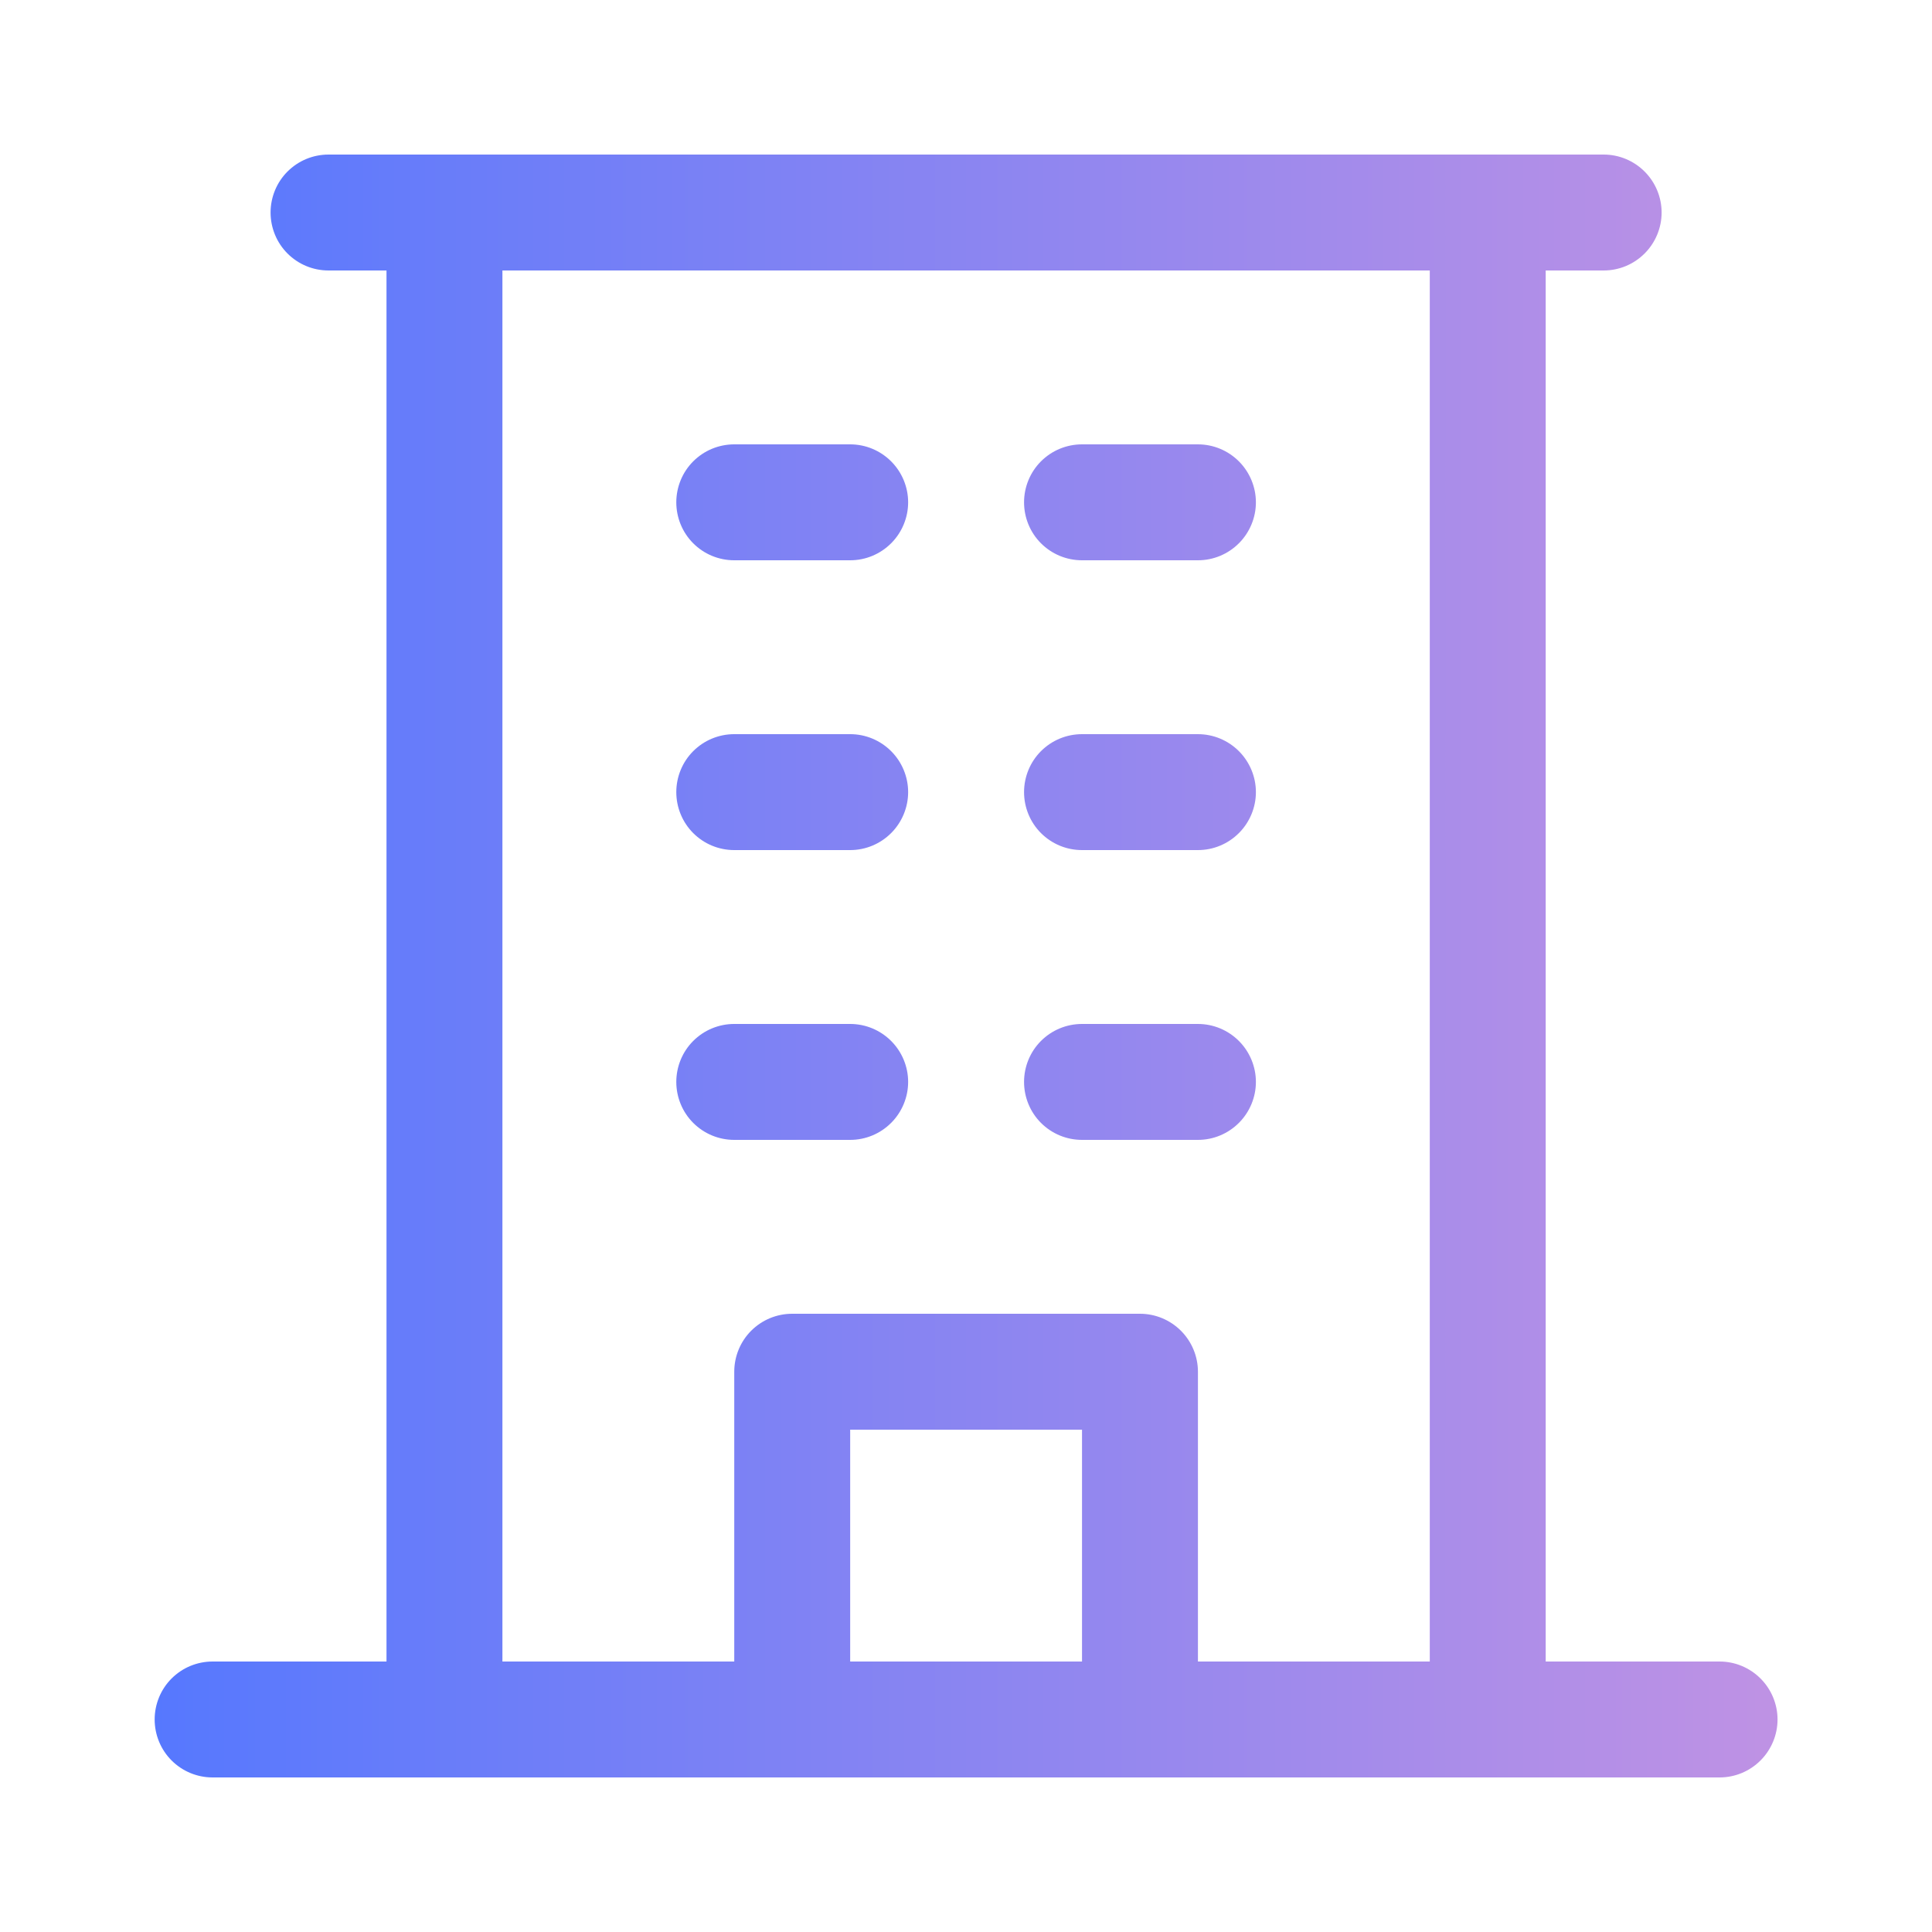 <svg width="20" height="20" viewBox="0 0 20 20" fill="none" xmlns="http://www.w3.org/2000/svg">
  <path d="M17.801 17.2H16.001V2.8H16.601C16.76 2.8 16.912 2.737 17.025 2.624C17.137 2.512 17.201 2.359 17.201 2.2C17.201 2.041 17.137 1.888 17.025 1.776C16.912 1.663 16.76 1.6 16.601 1.6H3.401C3.241 1.6 3.089 1.663 2.976 1.776C2.864 1.888 2.801 2.041 2.801 2.2C2.801 2.359 2.864 2.512 2.976 2.624C3.089 2.737 3.241 2.8 3.401 2.8H4.001V17.2H2.201C2.041 17.2 1.889 17.263 1.776 17.376C1.664 17.488 1.601 17.641 1.601 17.8C1.601 17.959 1.664 18.112 1.776 18.224C1.889 18.337 2.041 18.4 2.201 18.4H17.801C17.96 18.4 18.112 18.337 18.225 18.224C18.337 18.112 18.401 17.959 18.401 17.8C18.401 17.641 18.337 17.488 18.225 17.376C18.112 17.263 17.96 17.2 17.801 17.2ZM5.201 2.8H14.801V17.2H12.401V14.2C12.401 14.041 12.337 13.888 12.225 13.776C12.112 13.663 11.96 13.6 11.801 13.6H8.201C8.041 13.6 7.889 13.663 7.776 13.776C7.664 13.888 7.601 14.041 7.601 14.2V17.2H5.201V2.8ZM11.201 17.2H8.801V14.8H11.201V17.2ZM7.001 5.2C7.001 5.041 7.064 4.888 7.176 4.776C7.289 4.663 7.441 4.6 7.601 4.6H8.801C8.96 4.6 9.112 4.663 9.225 4.776C9.337 4.888 9.401 5.041 9.401 5.2C9.401 5.359 9.337 5.512 9.225 5.624C9.112 5.737 8.96 5.8 8.801 5.8H7.601C7.441 5.8 7.289 5.737 7.176 5.624C7.064 5.512 7.001 5.359 7.001 5.2ZM10.601 5.2C10.601 5.041 10.664 4.888 10.776 4.776C10.889 4.663 11.041 4.6 11.201 4.6H12.401C12.56 4.6 12.712 4.663 12.825 4.776C12.937 4.888 13.001 5.041 13.001 5.2C13.001 5.359 12.937 5.512 12.825 5.624C12.712 5.737 12.56 5.8 12.401 5.8H11.201C11.041 5.8 10.889 5.737 10.776 5.624C10.664 5.512 10.601 5.359 10.601 5.2ZM7.001 8.2C7.001 8.041 7.064 7.888 7.176 7.776C7.289 7.663 7.441 7.6 7.601 7.6H8.801C8.96 7.6 9.112 7.663 9.225 7.776C9.337 7.888 9.401 8.041 9.401 8.2C9.401 8.359 9.337 8.512 9.225 8.624C9.112 8.737 8.96 8.8 8.801 8.8H7.601C7.441 8.8 7.289 8.737 7.176 8.624C7.064 8.512 7.001 8.359 7.001 8.2ZM10.601 8.2C10.601 8.041 10.664 7.888 10.776 7.776C10.889 7.663 11.041 7.6 11.201 7.6H12.401C12.56 7.6 12.712 7.663 12.825 7.776C12.937 7.888 13.001 8.041 13.001 8.2C13.001 8.359 12.937 8.512 12.825 8.624C12.712 8.737 12.56 8.8 12.401 8.8H11.201C11.041 8.8 10.889 8.737 10.776 8.624C10.664 8.512 10.601 8.359 10.601 8.2ZM7.001 11.2C7.001 11.041 7.064 10.888 7.176 10.776C7.289 10.663 7.441 10.6 7.601 10.6H8.801C8.96 10.6 9.112 10.663 9.225 10.776C9.337 10.888 9.401 11.041 9.401 11.2C9.401 11.359 9.337 11.512 9.225 11.624C9.112 11.737 8.96 11.8 8.801 11.8H7.601C7.441 11.8 7.289 11.737 7.176 11.624C7.064 11.512 7.001 11.359 7.001 11.2ZM10.601 11.2C10.601 11.041 10.664 10.888 10.776 10.776C10.889 10.663 11.041 10.6 11.201 10.6H12.401C12.56 10.6 12.712 10.663 12.825 10.776C12.937 10.888 13.001 11.041 13.001 11.2C13.001 11.359 12.937 11.512 12.825 11.624C12.712 11.737 12.56 11.8 12.401 11.8H11.201C11.041 11.8 10.889 11.737 10.776 11.624C10.664 11.512 10.601 11.359 10.601 11.2Z" fill="url(#paint0_linear_581_2197)"/>
  <defs>
    <linearGradient id="paint0_linear_581_2197" x1="1.601" y1="10" x2="18.401" y2="10" gradientUnits="userSpaceOnUse">
      <stop stop-color="#5678FE"/>
      <stop offset="1" stop-color="#BF92E4"/>
    </linearGradient>
  </defs>
</svg>
